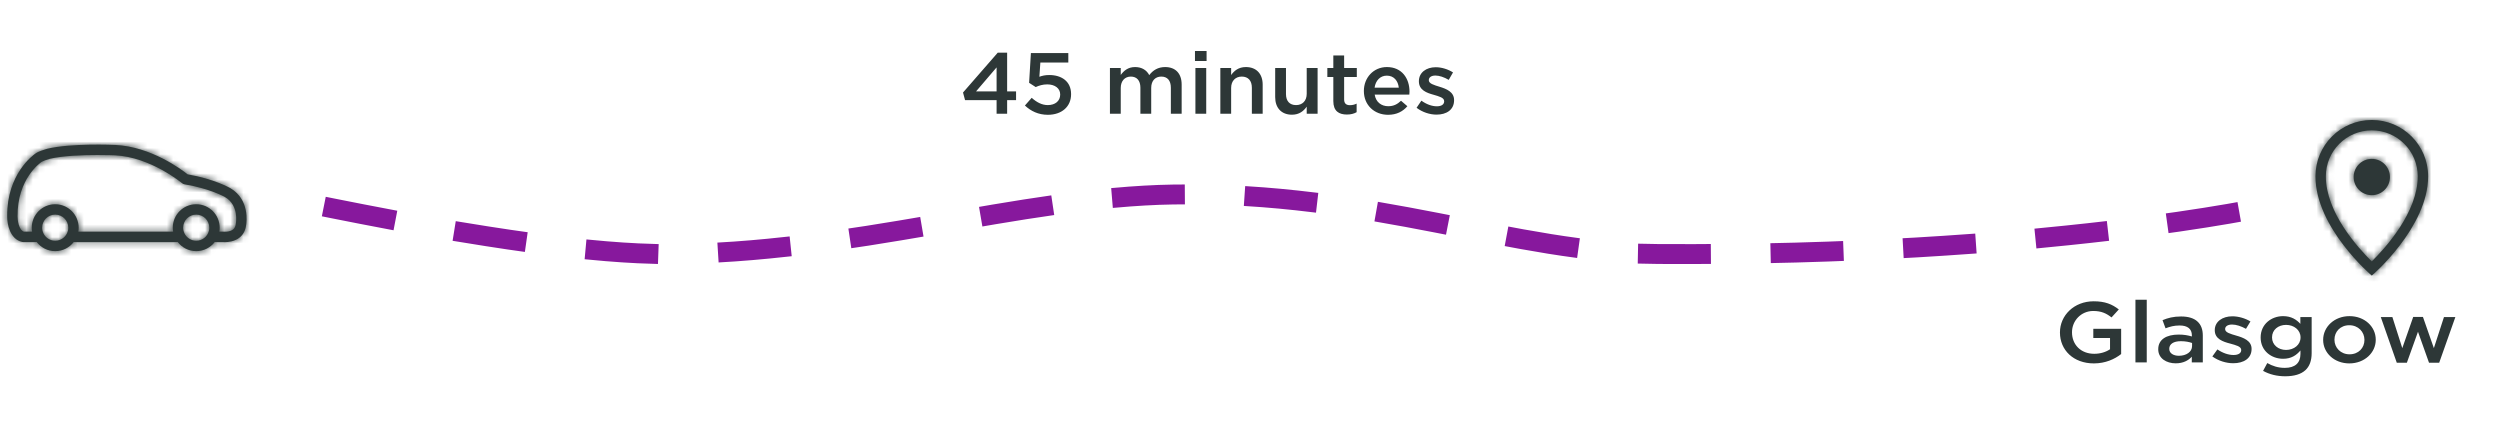 <?xml version="1.0" encoding="UTF-8"?>
<svg width="392px" height="66px" viewBox="0 0 392 66" version="1.1" xmlns="http://www.w3.org/2000/svg" xmlns:xlink="http://www.w3.org/1999/xlink">
    <!-- Generator: Sketch 55.2 (78181) - https://sketchapp.com -->
    <title>to-glasgow</title>
    <desc>Created with Sketch.</desc>
    <defs>
        <path d="M34.912,13.652 L33.628,13.652 C33.663,13.448 33.686,13.239 33.686,13.025 C33.686,10.998 32.036,9.348 30.009,9.348 C27.981,9.348 26.332,10.998 26.332,13.025 C26.332,13.239 26.354,13.448 26.39,13.652 L11.517,13.652 C11.552,13.448 11.575,13.239 11.575,13.025 C11.575,10.998 9.925,9.348 7.898,9.348 C5.87,9.348 4.221,10.998 4.221,13.025 C4.221,13.239 4.243,13.448 4.279,13.652 L3.699,13.652 C3.669,13.652 3.639,13.654 3.61,13.657 C3.6,13.658 2.662,13.74 2.111,13.296 C1.87,13.102 1.734,12.82 1.694,12.436 C1.692,12.414 1.688,12.389 1.684,12.367 C1.662,12.251 1.178,9.51 3.379,8.226 C3.402,8.213 5.698,6.9 9.727,6.227 C9.87,6.203 10.004,6.141 10.115,6.048 C10.164,6.007 15.084,1.93 20.654,1.679 C20.681,1.677 21.803,1.629 23.359,1.629 C25.614,1.629 28.781,1.731 30.857,2.225 C31.386,2.376 31.986,2.598 32.117,2.688 C32.133,2.7 32.151,2.714 32.168,2.725 C32.322,2.829 35.957,5.348 35.912,11.223 C35.919,11.777 35.747,13.376 34.912,13.652 M32.05,13.212 C32.048,13.235 32.044,13.258 32.041,13.28 C32.037,13.318 32.031,13.356 32.024,13.393 C32.019,13.42 32.014,13.447 32.008,13.475 C32.001,13.506 31.992,13.537 31.984,13.567 C31.745,14.435 30.951,15.075 30.009,15.075 C29.066,15.075 28.272,14.435 28.033,13.567 C28.025,13.536 28.017,13.506 28.01,13.475 C28.004,13.447 27.998,13.42 27.993,13.393 C27.986,13.356 27.981,13.318 27.976,13.281 C27.973,13.258 27.97,13.235 27.968,13.212 C27.962,13.151 27.958,13.088 27.958,13.025 C27.958,11.894 28.878,10.975 30.009,10.975 C31.139,10.975 32.059,11.894 32.059,13.025 C32.059,13.088 32.055,13.151 32.05,13.212 M9.939,13.212 C9.937,13.235 9.933,13.258 9.931,13.28 C9.926,13.318 9.92,13.356 9.913,13.393 C9.908,13.42 9.903,13.447 9.897,13.475 C9.89,13.506 9.882,13.536 9.873,13.567 C9.635,14.435 8.841,15.075 7.898,15.075 C6.955,15.075 6.161,14.435 5.923,13.567 C5.914,13.536 5.906,13.506 5.899,13.475 C5.893,13.447 5.887,13.42 5.882,13.393 C5.875,13.356 5.87,13.318 5.865,13.281 C5.862,13.258 5.859,13.235 5.857,13.212 C5.851,13.151 5.847,13.088 5.847,13.025 C5.847,11.894 6.767,10.975 7.898,10.975 C9.028,10.975 9.948,11.894 9.948,13.025 C9.948,13.088 9.944,13.151 9.939,13.212 M33.092,1.387 C32.659,1.068 31.689,0.771 31.286,0.656 C31.275,0.653 31.264,0.65 31.253,0.647 C27.526,-0.246 20.863,0.041 20.581,0.054 C15.016,0.305 10.226,3.881 9.246,4.659 C5.059,5.391 2.664,6.761 2.561,6.82 C-0.515,8.614 0.003,12.198 0.079,12.637 C0.17,13.436 0.519,14.102 1.09,14.562 C1.874,15.194 2.868,15.292 3.409,15.292 C3.557,15.292 3.671,15.284 3.738,15.279 L4.999,15.279 C5.672,16.143 6.72,16.702 7.898,16.702 C9.076,16.702 10.123,16.143 10.797,15.279 L27.11,15.279 C27.783,16.143 28.831,16.702 30.009,16.702 C31.187,16.702 32.234,16.143 32.908,15.279 L35.02,15.279 C35.081,15.279 35.142,15.272 35.201,15.258 C37.089,14.827 37.558,12.514 37.538,11.207 C37.585,4.624 33.483,1.655 33.092,1.387" id="path-1"></path>
        <path d="M11.68,8.946 C11.68,10.518 10.405,11.792 8.833,11.792 C7.261,11.792 5.987,10.518 5.987,8.946 C5.987,7.374 7.261,6.099 8.833,6.099 C10.405,6.099 11.68,7.374 11.68,8.946 M8.836,22.178 C6.638,20.012 1.627,14.453 1.627,8.833 C1.627,4.859 4.86,1.626 8.833,1.626 C12.807,1.626 16.04,4.859 16.04,8.833 C16.04,14.484 11.035,20.02 8.836,22.178 M8.833,0 C3.955,0 6.09924811e-05,3.955 6.09924811e-05,8.833 C6.09924811e-05,16.826 8.806,24.397 8.833,24.397 C8.858,24.397 17.667,16.896 17.667,8.833 C17.667,3.955 13.712,0 8.833,0" id="path-3"></path>
    </defs>
    <g id="to-glasgow" stroke="none" stroke-width="1" fill="none" fill-rule="evenodd">
        <g id="Group-4" transform="translate(-6, 18)">
            <g id="Icons/car" transform="translate(25.992, 13) scale(-1, 1) translate(-25.992, -13) ">
                <g id="Colour" transform="translate(7.319, 4.676)">
                    <mask id="mask-2" fill="white">
                        <use xlink:href="#path-1"></use>
                    </mask>
                    <use id="Mask" fill="#2D3737" xlink:href="#path-1"></use>
                    <g id="Colours/Black" mask="url(#mask-2)" fill="#2D3737">
                        <g transform="translate(-7.319, -4.676)" id="Rectangle">
                            <rect x="0" y="0" width="52.215" height="26.108"></rect>
                        </g>
                    </g>
                </g>
            </g>
            <g id="Icons/location" transform="translate(378.004, 13) scale(-1, 1) translate(-378.004, -13) translate(365.008, 0)">
                <g id="Colours/Black" transform="translate(4.269, 0.813)">
                    <mask id="mask-4" fill="white">
                        <use xlink:href="#path-3"></use>
                    </mask>
                    <use id="Mask" fill="#2D3737" xlink:href="#path-3"></use>
                    <g mask="url(#mask-4)" fill="#2D3737" id="Rectangle">
                        <g transform="translate(-4.269, -0.813)">
                            <rect x="0" y="0" width="26.108" height="26.108"></rect>
                        </g>
                    </g>
                </g>
            </g>
            <path d="M212.561,-134.634 C207.79,-110.826 205.412,-93.438 205.426,-82.471 C205.464,-53.486 214.37,-26.946 214.756,-2.985 C215.263,28.486 205.558,50.336 205.426,73.149 C205.079,133.569 212.954,168.954 212.954,168.954" id="Line" stroke="#87189D" stroke-width="3.12" stroke-linecap="square" stroke-dasharray="8.32,12.48" transform="translate(210.095, 17.16) rotate(-90) translate(-210.095, -17.16) "></path>
        </g>
        <path d="M328.318,56.982 C325.11,56.982 323,54.883 323,52.139 L323,52.112 C323,49.475 325.198,47.242 328.289,47.242 C330.076,47.242 331.175,47.7 332.23,48.52 L331.087,49.771 C330.296,49.152 329.519,48.762 328.216,48.762 C326.326,48.762 324.89,50.283 324.89,52.085 L324.89,52.112 C324.89,54.049 326.282,55.475 328.377,55.475 C329.344,55.475 330.223,55.193 330.853,54.762 L330.853,53 L328.23,53 L328.23,51.561 L332.596,51.561 L332.596,55.516 C331.585,56.309 330.135,56.982 328.318,56.982 Z M334.837,56.821 L334.837,47 L336.61,47 L336.61,56.821 L334.837,56.821 Z M341.152,56.969 C339.701,56.969 338.412,56.202 338.412,54.776 L338.412,54.749 C338.412,53.215 339.716,52.462 341.606,52.462 C342.47,52.462 343.086,52.583 343.686,52.758 L343.686,52.583 C343.686,51.574 343.012,51.036 341.767,51.036 C340.903,51.036 340.258,51.211 339.555,51.48 L339.086,50.202 C339.936,49.852 340.771,49.623 342.001,49.623 C343.159,49.623 344.023,49.906 344.565,50.417 C345.137,50.928 345.4,51.682 345.4,52.61 L345.4,56.821 L343.672,56.821 L343.672,55.933 C343.144,56.511 342.338,56.969 341.152,56.969 Z M341.65,55.785 C342.822,55.785 343.716,55.166 343.716,54.265 L343.716,53.78 C343.261,53.619 342.661,53.498 341.957,53.498 C340.815,53.498 340.141,53.942 340.141,54.682 L340.141,54.709 C340.141,55.395 340.8,55.785 341.65,55.785 Z M350.176,56.955 C349.078,56.955 347.862,56.592 346.895,55.892 L347.686,54.789 C348.535,55.368 349.429,55.664 350.22,55.664 C350.982,55.664 351.422,55.368 351.422,54.897 L351.422,54.87 C351.422,54.318 350.601,54.13 349.693,53.874 C348.55,53.578 347.276,53.148 347.276,51.789 L347.276,51.762 C347.276,50.417 348.491,49.596 350.03,49.596 C350.997,49.596 352.052,49.906 352.872,50.404 L352.169,51.561 C351.422,51.143 350.63,50.888 349.986,50.888 C349.297,50.888 348.902,51.184 348.902,51.587 L348.902,51.614 C348.902,52.139 349.737,52.354 350.645,52.623 C351.773,52.946 353.048,53.417 353.048,54.695 L353.048,54.722 C353.048,56.215 351.788,56.955 350.176,56.955 Z M358.307,59 C357.033,59 355.846,58.704 354.85,58.152 L355.509,56.928 C356.344,57.399 357.208,57.682 358.263,57.682 C359.845,57.682 360.71,56.928 360.71,55.502 L360.71,54.951 C360.065,55.717 359.259,56.256 357.985,56.256 C356.168,56.256 354.469,55.018 354.469,52.933 L354.469,52.906 C354.469,50.807 356.183,49.57 357.985,49.57 C359.289,49.57 360.095,50.121 360.695,50.78 L360.695,49.717 L362.468,49.717 L362.468,55.368 C362.468,56.565 362.131,57.453 361.486,58.045 C360.783,58.691 359.699,59 358.307,59 Z M358.454,54.87 C359.684,54.87 360.724,54.076 360.724,52.919 L360.724,52.892 C360.724,51.735 359.684,50.942 358.454,50.942 C357.223,50.942 356.256,51.722 356.256,52.892 L356.256,52.919 C356.256,54.076 357.238,54.87 358.454,54.87 Z M368.372,56.982 C366.013,56.982 364.27,55.327 364.27,53.309 L364.27,53.283 C364.27,51.251 366.028,49.57 368.401,49.57 C370.775,49.57 372.518,51.224 372.518,53.256 L372.518,53.283 C372.518,55.3 370.76,56.982 368.372,56.982 Z M368.401,55.556 C369.837,55.556 370.745,54.534 370.745,53.309 L370.745,53.283 C370.745,52.031 369.764,50.996 368.372,50.996 C366.951,50.996 366.043,52.018 366.043,53.256 L366.043,53.283 C366.043,54.52 367.024,55.556 368.401,55.556 Z M375.814,56.874 L373.309,49.717 L375.126,49.717 L376.679,54.587 L378.393,49.691 L379.916,49.691 L381.63,54.587 L383.213,49.717 L385,49.717 L382.466,56.874 L380.869,56.874 L379.14,52.018 L377.397,56.874 L375.814,56.874 Z" id="Glasgow" fill="#2D3737" fill-rule="nonzero"></path>
        <path d="M156.266,17.837 L156.266,15.704 L151.322,15.704 L151,14.508 L156.448,8.258 L157.919,8.258 L157.919,14.332 L159.319,14.332 L159.319,15.704 L157.919,15.704 L157.919,17.837 L156.266,17.837 Z M153.045,14.332 L156.266,14.332 L156.266,10.568 L153.045,14.332 Z M164.305,18 C162.806,18 161.63,17.416 160.706,16.546 L161.77,15.337 C162.554,16.043 163.381,16.478 164.291,16.478 C165.467,16.478 166.238,15.826 166.238,14.834 L166.238,14.807 C166.238,13.842 165.397,13.231 164.207,13.231 C163.507,13.231 162.904,13.421 162.4,13.652 L161.364,12.986 L161.644,8.326 L167.512,8.326 L167.512,9.807 L163.128,9.807 L162.974,12.035 C163.437,11.872 163.871,11.764 164.529,11.764 C166.434,11.764 167.946,12.742 167.946,14.753 L167.946,14.78 C167.946,16.723 166.476,18 164.305,18 Z M174.038,17.837 L174.038,10.663 L175.733,10.663 L175.733,11.75 C176.209,11.111 176.853,10.514 177.988,10.514 C179.052,10.514 179.808,11.016 180.201,11.777 C180.789,11.016 181.573,10.514 182.694,10.514 C184.304,10.514 185.284,11.505 185.284,13.258 L185.284,17.837 L183.59,17.837 L183.59,13.761 C183.59,12.62 183.044,12.008 182.091,12.008 C181.167,12.008 180.509,12.633 180.509,13.788 L180.509,17.837 L178.814,17.837 L178.814,13.747 C178.814,12.633 178.254,12.008 177.316,12.008 C176.377,12.008 175.733,12.688 175.733,13.788 L175.733,17.837 L174.038,17.837 Z M187.371,9.562 L187.371,8 L189.192,8 L189.192,9.562 L187.371,9.562 Z M187.441,17.837 L187.441,10.663 L189.136,10.663 L189.136,17.837 L187.441,17.837 Z M191.349,17.837 L191.349,10.663 L193.043,10.663 L193.043,11.764 C193.519,11.098 194.206,10.514 195.354,10.514 C197.021,10.514 197.987,11.601 197.987,13.258 L197.987,17.837 L196.292,17.837 L196.292,13.761 C196.292,12.647 195.718,12.008 194.71,12.008 C193.73,12.008 193.043,12.674 193.043,13.788 L193.043,17.837 L191.349,17.837 Z M202.581,17.986 C200.914,17.986 199.948,16.899 199.948,15.228 L199.948,10.663 L201.642,10.663 L201.642,14.739 C201.642,15.853 202.217,16.478 203.225,16.478 C204.205,16.478 204.892,15.826 204.892,14.712 L204.892,10.663 L206.6,10.663 L206.6,17.837 L204.892,17.837 L204.892,16.723 C204.415,17.402 203.729,17.986 202.581,17.986 Z M211.194,17.959 C209.947,17.959 209.065,17.429 209.065,15.853 L209.065,12.076 L208.127,12.076 L208.127,10.663 L209.065,10.663 L209.065,8.693 L210.76,8.693 L210.76,10.663 L212.748,10.663 L212.748,12.076 L210.76,12.076 L210.76,15.595 C210.76,16.234 211.096,16.492 211.67,16.492 C212.048,16.492 212.384,16.41 212.72,16.247 L212.72,17.592 C212.3,17.823 211.838,17.959 211.194,17.959 Z M217.65,18 C215.507,18 213.855,16.492 213.855,14.277 L213.855,14.25 C213.855,12.198 215.353,10.514 217.468,10.514 C219.821,10.514 221.011,12.307 221.011,14.372 C221.011,14.522 220.997,14.671 220.983,14.834 L215.549,14.834 C215.732,16.003 216.586,16.655 217.678,16.655 C218.505,16.655 219.093,16.356 219.681,15.799 L220.675,16.655 C219.975,17.47 219.009,18 217.65,18 Z M215.535,13.747 L219.331,13.747 C219.219,12.688 218.575,11.859 217.454,11.859 C216.418,11.859 215.69,12.633 215.535,13.747 Z M225.255,17.973 C224.205,17.973 223.042,17.606 222.118,16.899 L222.874,15.785 C223.686,16.37 224.541,16.668 225.297,16.668 C226.025,16.668 226.445,16.37 226.445,15.894 L226.445,15.867 C226.445,15.31 225.661,15.12 224.793,14.861 C223.7,14.562 222.482,14.128 222.482,12.755 L222.482,12.728 C222.482,11.37 223.644,10.541 225.115,10.541 C226.039,10.541 227.048,10.853 227.832,11.356 L227.16,12.524 C226.445,12.103 225.689,11.845 225.073,11.845 C224.415,11.845 224.037,12.144 224.037,12.552 L224.037,12.579 C224.037,13.109 224.835,13.326 225.703,13.598 C226.782,13.924 228,14.399 228,15.69 L228,15.717 C228,17.226 226.796,17.973 225.255,17.973 Z" id="45minutes" fill="#2D3737" fill-rule="nonzero"></path>
    </g>
</svg>